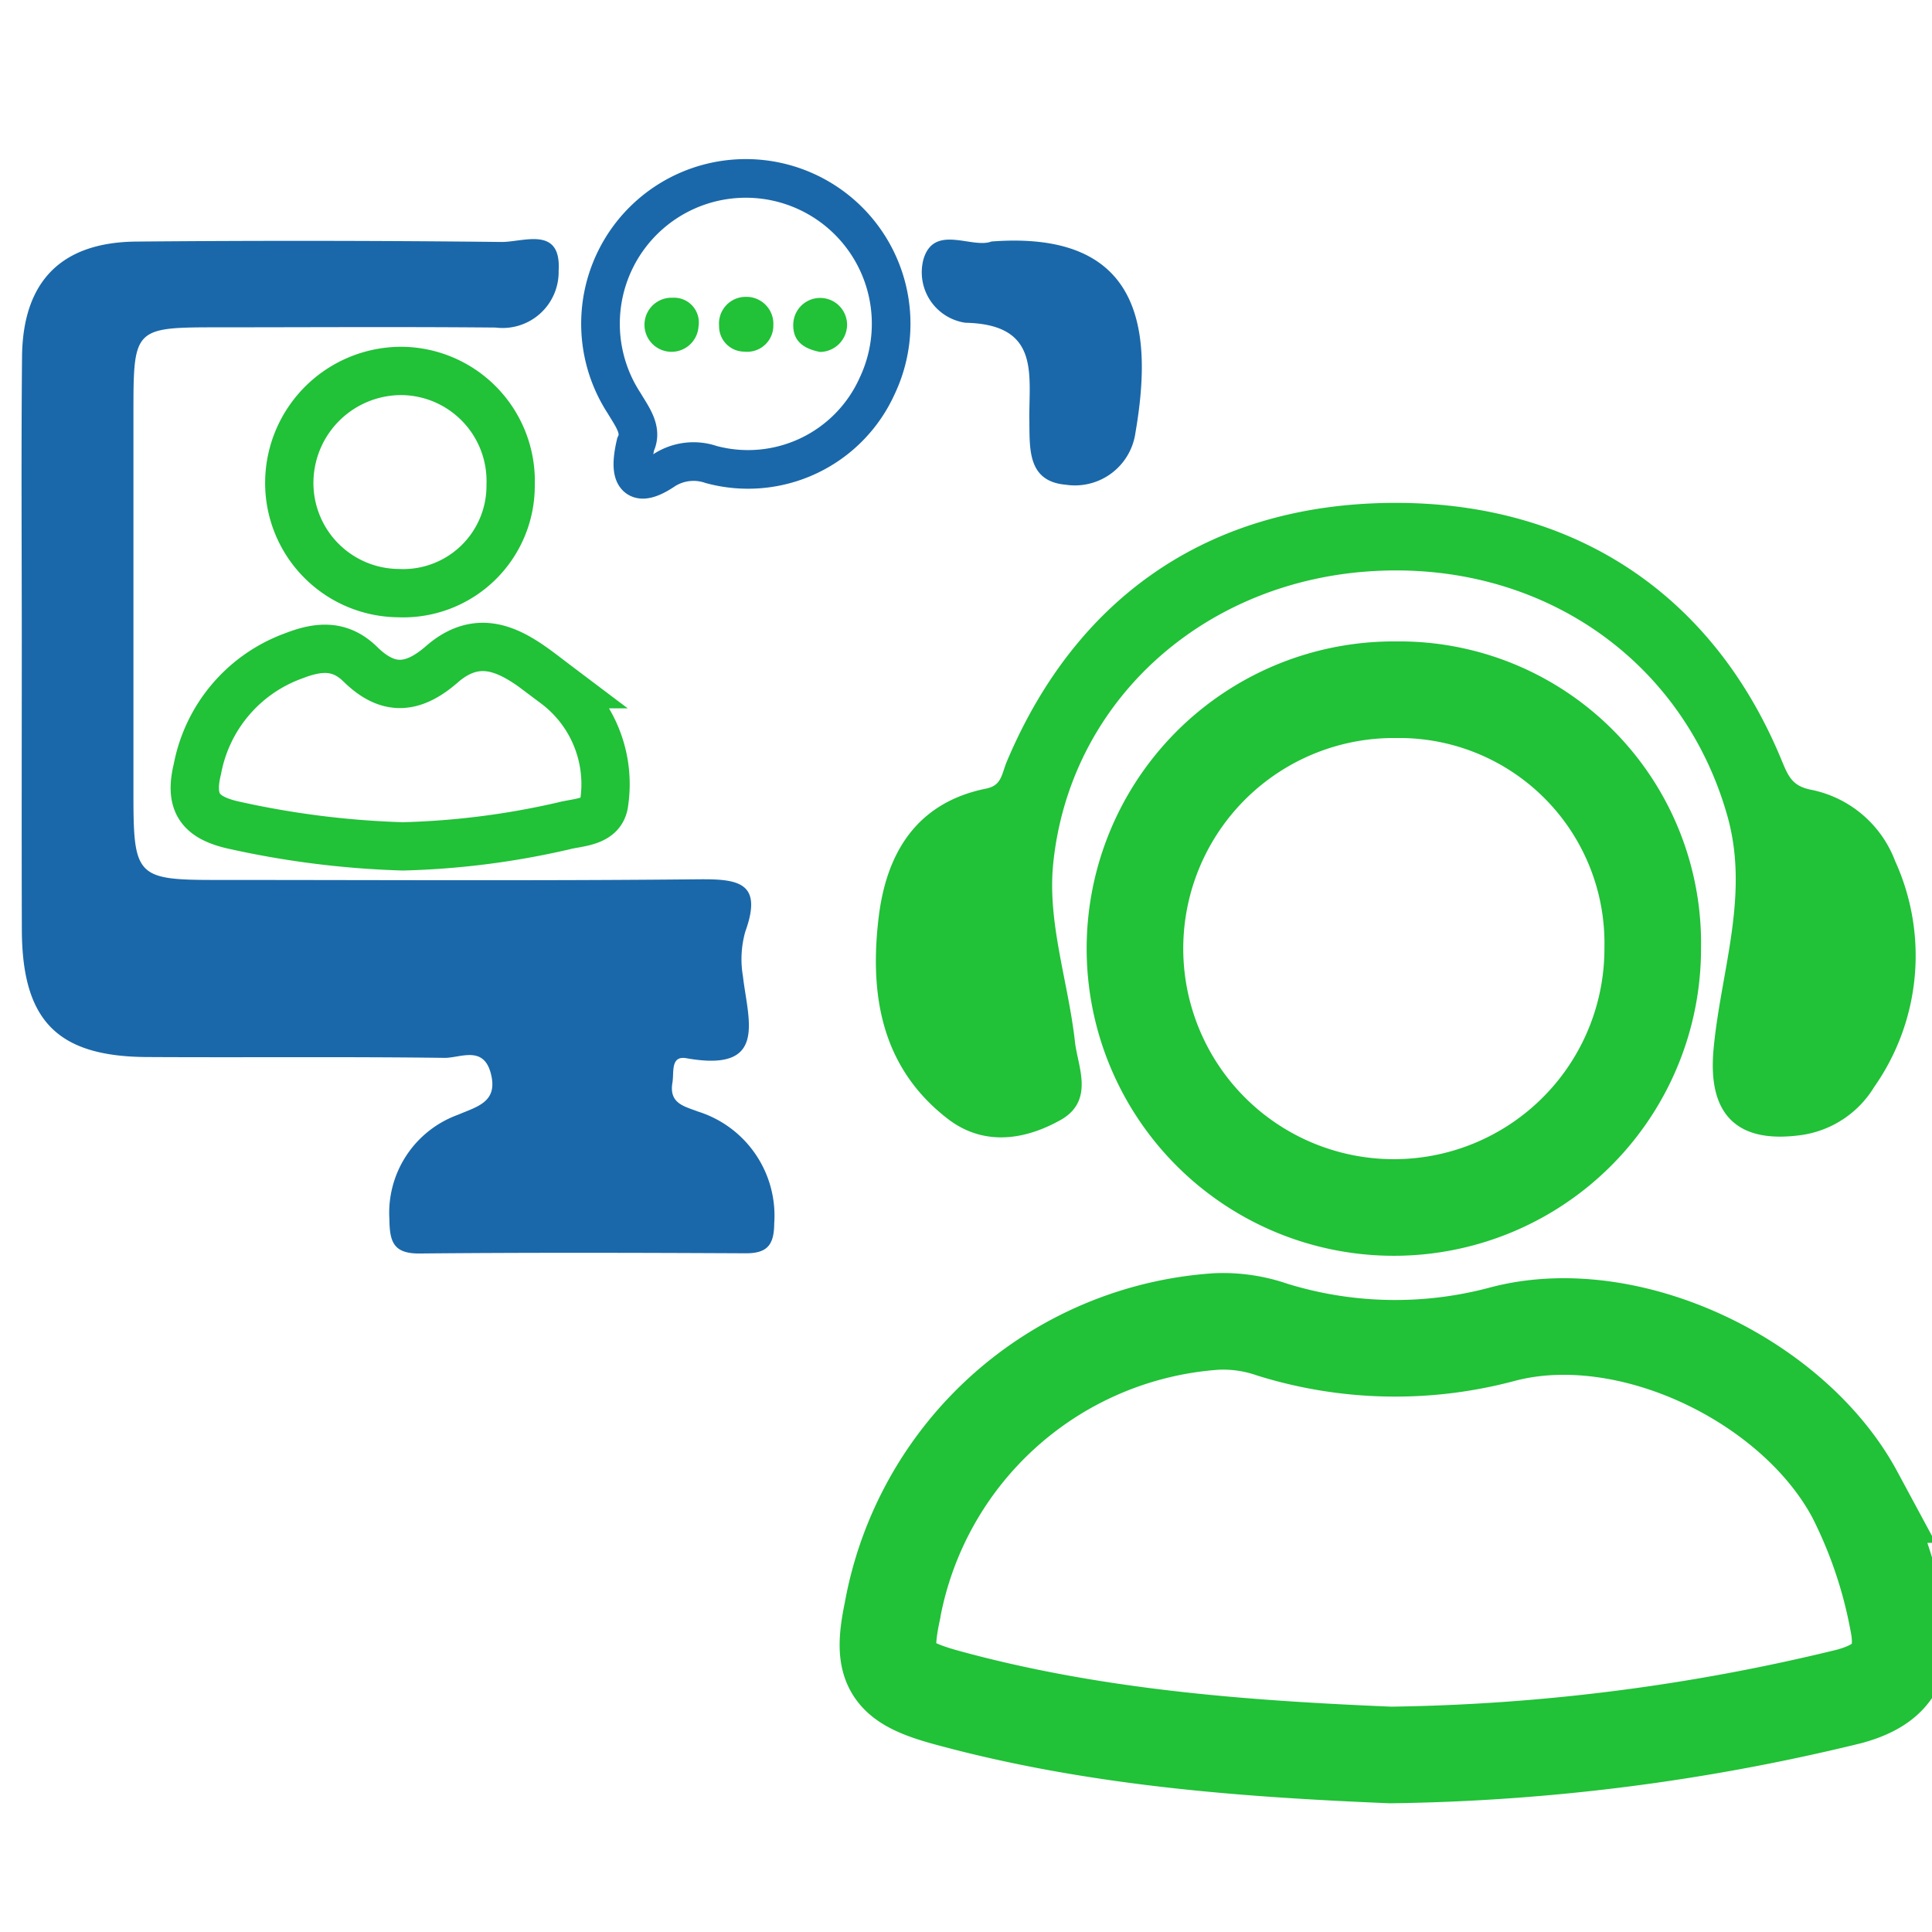 <svg id="Layer_1" data-name="Layer 1" xmlns="http://www.w3.org/2000/svg" viewBox="0 0 100 100"><defs><style>.cls-1,.cls-4,.cls-5{fill:none;}.cls-1,.cls-3,.cls-5{stroke:#21c138;}.cls-1,.cls-3,.cls-4,.cls-5{stroke-miterlimit:10;}.cls-1{stroke-width:5px;}.cls-2{fill:#1a68aa;}.cls-3,.cls-6{fill:#21c138;}.cls-3{stroke-width:0.5px;}.cls-4{stroke:#1a68aa;stroke-width:2px;}.cls-5{stroke-width:2.5px;}</style></defs><title>Year 05</title><path class="cls-1" d="M71.976,90.837c-7.772-.322-15.487-.917-23.011-2.981-2.892-.793-3.375-1.6-2.784-4.425A18.308,18.308,0,0,1,62.954,68.4a7.794,7.794,0,0,1,2.91.425,21.436,21.436,0,0,0,11.868.241c6.513-1.745,15.073,2.348,18.274,8.292a24.109,24.109,0,0,1,2.22,6.511c.482,2.271-.405,3.373-2.535,3.943A105.367,105.367,0,0,1,71.976,90.837Z"/><path class="cls-1" d="M72.275,35.7a13.12,13.12,0,0,1,13.27,13.352A13.4,13.4,0,1,1,72.275,35.7Z"/><path class="cls-2" d="M1.128,33.584c0-5.04-.035-10.08.013-15.119.037-3.9,2.028-5.926,5.909-5.961q9.449-.084,18.9.02c1.125.014,3.108-.861,2.965,1.488a2.9,2.9,0,0,1-3.261,2.942c-4.749-.043-9.5-.014-14.247-.012-4.5,0-4.5,0-4.5,4.5q0,9.886,0,19.772c0,4.129.2,4.331,4.209,4.332,8.335,0,16.671.051,25.005-.034,2.062-.02,3.388.13,2.456,2.706a5.242,5.242,0,0,0-.125,2.3c.268,2.3,1.313,5.011-2.92,4.256-.841-.15-.636.728-.727,1.261-.185,1.08.6,1.222,1.327,1.5a5.649,5.649,0,0,1,3.942,5.784c-.008,1.124-.362,1.556-1.484,1.551-5.621-.027-11.243-.043-16.864.011-1.348.013-1.557-.592-1.57-1.755A5.4,5.4,0,0,1,23.706,57.7c1-.429,2.083-.659,1.7-2.135s-1.587-.8-2.4-.81c-5.136-.067-10.273-.013-15.41-.043-4.636-.027-6.45-1.889-6.465-6.587C1.115,43.276,1.127,38.43,1.128,33.584Z"/><path class="cls-3" d="M72.283,26.279c9.166.01,16.211,4.7,19.7,13.162.357.866.611,1.475,1.74,1.688a5.634,5.634,0,0,1,4.138,3.535A11.575,11.575,0,0,1,96.8,56.122,5.036,5.036,0,0,1,93.225,58.5c-3.244.454-4.582-.986-4.28-4.2.379-4.034,1.885-7.974.7-12.15C87.31,33.9,79.734,28.679,70.761,29.33c-8.777.637-15.661,6.927-16.5,15.388-.3,3.092.786,6.147,1.13,9.232.144,1.3.979,2.907-.613,3.8-1.783,1-3.807,1.322-5.568-.036-3.359-2.591-3.95-6.259-3.486-10.173.385-3.252,1.876-5.771,5.355-6.476,1-.2,1-.936,1.273-1.572C55.992,30.881,62.943,26.268,72.283,26.279Z"/><path class="cls-4" d="M32.9,23c.356-.733-.154-1.395-.6-2.139a7.522,7.522,0,1,1,13.1-.881,7.329,7.329,0,0,1-8.587,4.064,2.806,2.806,0,0,0-2.4.271C32.949,25.31,32.492,24.765,32.9,23Z"/><path class="cls-5" d="M20.851,43.808A46.457,46.457,0,0,1,11.97,42.68c-1.578-.389-2.187-1.11-1.751-2.883a7.758,7.758,0,0,1,5-5.857c1.329-.518,2.42-.554,3.435.444,1.427,1.4,2.714,1.308,4.217,0,2.276-1.986,4.2-.241,5.887,1.031a6.466,6.466,0,0,1,2.513,6.137c-.122,1.036-1.341.993-2.113,1.2A41.529,41.529,0,0,1,20.851,43.808Z"/><path class="cls-5" d="M26.43,25.1A5.56,5.56,0,0,1,20.624,30.7a5.7,5.7,0,0,1-5.649-5.837A5.8,5.8,0,0,1,20.849,19.2,5.7,5.7,0,0,1,26.43,25.1Z"/><path class="cls-2" d="M51.318,12.5c7.89-.6,8.35,4.7,7.452,9.9a3.162,3.162,0,0,1-3.6,2.69c-1.994-.171-1.87-1.854-1.891-3.326-.035-2.359.6-4.977-3.309-5.058a2.639,2.639,0,0,1-2.174-3.278C48.34,11.563,50.318,12.892,51.318,12.5Z"/><path class="cls-6" d="M36.155,16.9a1.4,1.4,0,1,1-1.336-1.489A1.282,1.282,0,0,1,36.155,16.9Z"/><path class="cls-6" d="M42.44,18.217c-.86-.172-1.44-.573-1.377-1.513a1.393,1.393,0,0,1,2.781.067A1.416,1.416,0,0,1,42.44,18.217Z"/><path class="cls-6" d="M38.6,15.365a1.394,1.394,0,0,1,1.428,1.457,1.355,1.355,0,0,1-1.5,1.379,1.31,1.31,0,0,1-1.308-1.333A1.382,1.382,0,0,1,38.6,15.365Z"/></svg>